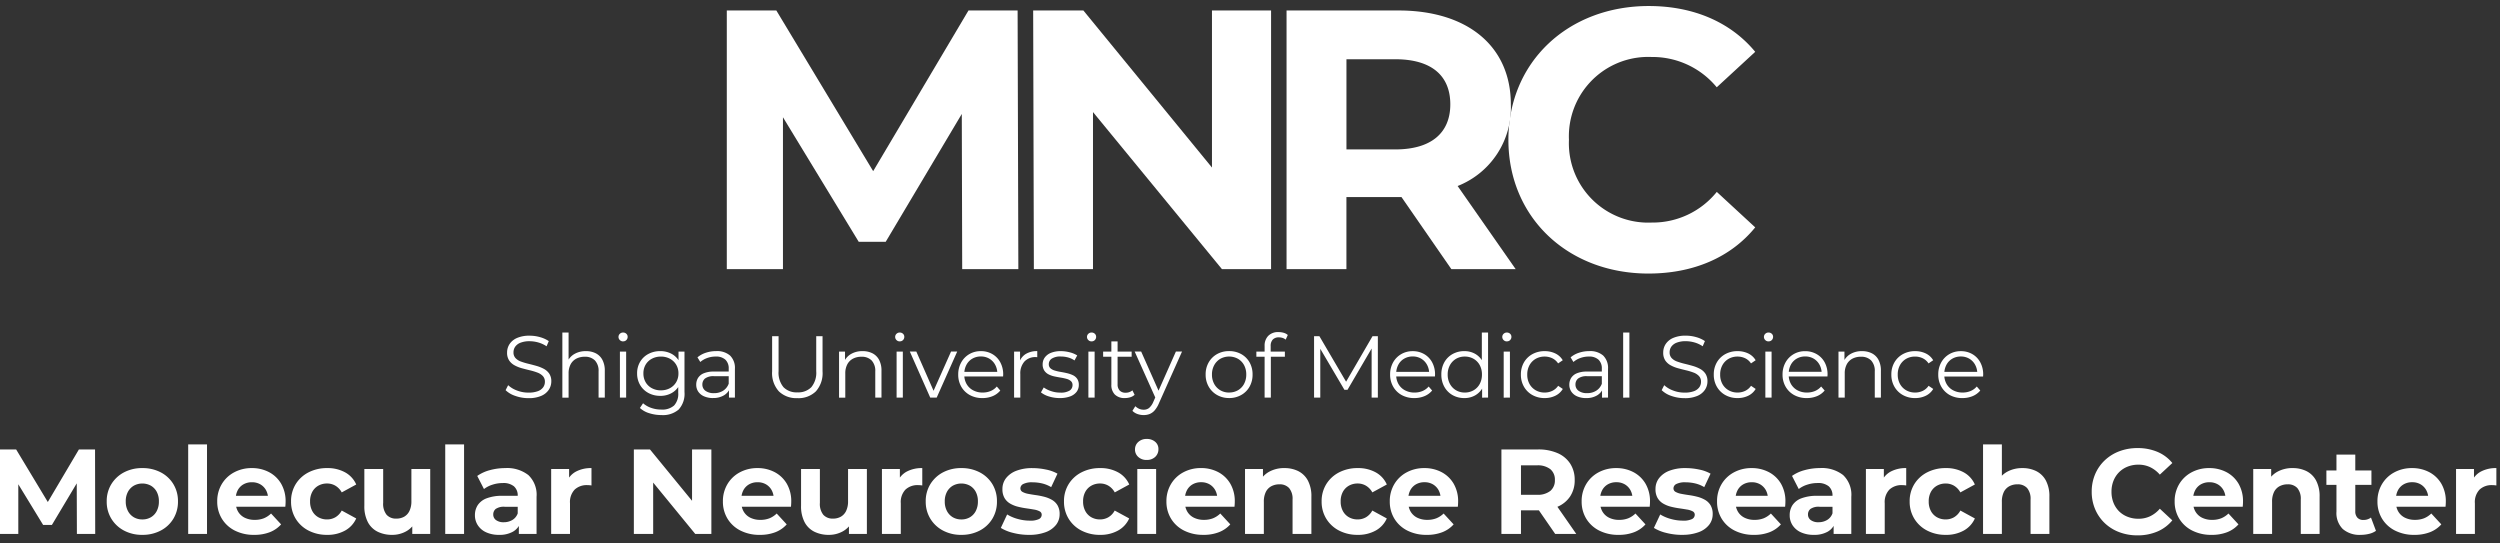<svg xmlns="http://www.w3.org/2000/svg" width="414" height="90" viewBox="0 0 414 90">
  <rect x="0" y="0" width="414" height="90" fill="#333333" stroke="none"/>
  <g id="グループ_13737" data-name="グループ 13737" transform="translate(3098 -727)">
    <g id="グループ_13736" data-name="グループ 13736" transform="translate(-3128 -1934.011)">
      <path id="パス_819" data-name="パス 819" d="M1.327,3.139V-10.853H4L9.957-.967H8.546l5.847-9.885h2.672l.028,13.992H14.061l-.028-9.325H14.6L9.921,1.649H8.47L3.687-6.186h.671V3.139Zm23.57.153a6.337,6.337,0,0,1-3.038-.712A5.382,5.382,0,0,1,19.764.617,5.37,5.37,0,0,1,19-2.243a5.345,5.345,0,0,1,.767-2.865,5.392,5.392,0,0,1,2.092-1.951A6.353,6.353,0,0,1,24.9-7.765a6.423,6.423,0,0,1,3.049.706A5.294,5.294,0,0,1,30.038-5.11,5.4,5.4,0,0,1,30.8-2.243,5.419,5.419,0,0,1,30.039.619,5.3,5.3,0,0,1,27.944,2.58a6.4,6.4,0,0,1-3.048.712Zm0-2.553A2.771,2.771,0,0,0,26.3.385,2.526,2.526,0,0,0,27.28-.648a3.344,3.344,0,0,0,.36-1.595,3.3,3.3,0,0,0-.36-1.6A2.547,2.547,0,0,0,26.3-4.858a2.941,2.941,0,0,0-2.8,0,2.587,2.587,0,0,0-.983,1.017,3.256,3.256,0,0,0-.366,1.6A3.3,3.3,0,0,0,22.52-.648,2.567,2.567,0,0,0,23.5.383,2.745,2.745,0,0,0,24.9.738Zm7.593,2.4V-11.692h3.118V3.139Zm10.935.153A6.909,6.909,0,0,1,40.2,2.577,5.28,5.28,0,0,1,38.063.609,5.386,5.386,0,0,1,37.3-2.239a5.485,5.485,0,0,1,.743-2.86A5.251,5.251,0,0,1,40.09-7.056a6.049,6.049,0,0,1,2.939-.709,6,6,0,0,1,2.849.67,5.02,5.02,0,0,1,2.006,1.917,5.753,5.753,0,0,1,.739,2.985q0,.179-.014.409t-.034.421h-8.74V-3.18h7.092l-1.207.541a2.879,2.879,0,0,0-.331-1.454,2.526,2.526,0,0,0-.945-.977,2.709,2.709,0,0,0-1.4-.351,2.762,2.762,0,0,0-1.41.352,2.426,2.426,0,0,0-.944.982A3.13,3.13,0,0,0,40.358-2.6v.487A3,3,0,0,0,40.746-.57,2.6,2.6,0,0,0,41.844.45a3.672,3.672,0,0,0,1.67.358,4.006,4.006,0,0,0,1.5-.26,3.728,3.728,0,0,0,1.2-.792l1.664,1.8a4.847,4.847,0,0,1-1.867,1.291,6.956,6.956,0,0,1-2.588.445Zm12.082,0a6.584,6.584,0,0,1-3.088-.709A5.332,5.332,0,0,1,50.295.623a5.363,5.363,0,0,1-.769-2.864,5.334,5.334,0,0,1,.769-2.866,5.356,5.356,0,0,1,2.124-1.951,6.584,6.584,0,0,1,3.089-.707,5.988,5.988,0,0,1,2.96.7,4.229,4.229,0,0,1,1.85,2.017l-2.4,1.308a2.907,2.907,0,0,0-1.065-1.117,2.709,2.709,0,0,0-1.365-.358,2.9,2.9,0,0,0-1.43.354,2.563,2.563,0,0,0-1.011,1.018,3.231,3.231,0,0,0-.371,1.6,3.254,3.254,0,0,0,.371,1.6A2.559,2.559,0,0,0,54.057.383a2.9,2.9,0,0,0,1.43.354A2.747,2.747,0,0,0,56.852.386,2.843,2.843,0,0,0,57.916-.735l2.4,1.309a4.271,4.271,0,0,1-1.85,2.008,5.946,5.946,0,0,1-2.96.71Zm10.764,0A5.362,5.362,0,0,1,63.88,2.78a3.677,3.677,0,0,1-1.631-1.587,5.659,5.659,0,0,1-.586-2.733V-7.614h3.118v5.607a2.879,2.879,0,0,0,.573,1.981A2.063,2.063,0,0,0,66.96.6,2.6,2.6,0,0,0,68.248.29a2.162,2.162,0,0,0,.883-.959A3.634,3.634,0,0,0,69.454-2.3V-7.614h3.118V3.139H69.6V.174l.558.871a3.779,3.779,0,0,1-1.6,1.678,4.711,4.711,0,0,1-2.284.57Zm8.787-.152V-11.692h3.118V3.139Zm12.19,0v-2.1L87.061.572v-3.75a1.992,1.992,0,0,0-.611-1.557,2.732,2.732,0,0,0-1.878-.552,5.487,5.487,0,0,0-1.68.266,4.509,4.509,0,0,0-1.42.726l-1.114-2.17a6.5,6.5,0,0,1,2.124-.968A9.666,9.666,0,0,1,85-7.765a5.72,5.72,0,0,1,3.825,1.157,4.484,4.484,0,0,1,1.356,3.6V3.139Zm-3.261.152a5.019,5.019,0,0,1-2.154-.424,3.226,3.226,0,0,1-1.377-1.163A3,3,0,0,1,79.976.039a3.008,3.008,0,0,1,.467-1.672,3.056,3.056,0,0,1,1.485-1.133,7.225,7.225,0,0,1,2.657-.41h2.846v1.817h-2.5A2.366,2.366,0,0,0,83.417-1a1.158,1.158,0,0,0-.408.912,1.118,1.118,0,0,0,.465.937,2.07,2.07,0,0,0,1.278.352,2.747,2.747,0,0,0,1.41-.366,2.066,2.066,0,0,0,.9-1.1l.471,1.448A2.748,2.748,0,0,1,86.3,2.748a4.462,4.462,0,0,1-2.317.544ZM92.6,3.141V-7.614H95.57v3.045l-.41-.879a3.412,3.412,0,0,1,1.533-1.731,5.272,5.272,0,0,1,2.584-.586v2.876q-.2-.028-.366-.042t-.331-.014a2.914,2.914,0,0,0-2.079.732,2.985,2.985,0,0,0-.782,2.275V3.137Zm13.693,0V-10.853h2.671L117.223-.77H115.93V-10.853h3.2V3.139h-2.671L108.2-6.944h1.292V3.139Zm20.869.152a6.909,6.909,0,0,1-3.222-.715A5.28,5.28,0,0,1,121.8.609a5.387,5.387,0,0,1-.759-2.848,5.485,5.485,0,0,1,.743-2.86,5.251,5.251,0,0,1,2.044-1.957,6.049,6.049,0,0,1,2.936-.709,6,6,0,0,1,2.849.67,5.019,5.019,0,0,1,2.006,1.917,5.753,5.753,0,0,1,.739,2.985q0,.179-.014.409t-.034.421h-8.74V-3.18h7.09l-1.207.541a2.88,2.88,0,0,0-.332-1.457,2.527,2.527,0,0,0-.943-.977,2.709,2.709,0,0,0-1.4-.349,2.762,2.762,0,0,0-1.41.352,2.426,2.426,0,0,0-.943.983,3.13,3.13,0,0,0-.335,1.487v.487a3,3,0,0,0,.388,1.543,2.6,2.6,0,0,0,1.1,1.021,3.672,3.672,0,0,0,1.67.358,4.005,4.005,0,0,0,1.5-.26,3.728,3.728,0,0,0,1.2-.792l1.659,1.8a4.847,4.847,0,0,1-1.864,1.29,6.956,6.956,0,0,1-2.586.445Zm11.427,0A5.362,5.362,0,0,1,136.2,2.78a3.678,3.678,0,0,1-1.631-1.587,5.659,5.659,0,0,1-.586-2.734V-7.614H137.1v5.607a2.878,2.878,0,0,0,.573,1.981A2.063,2.063,0,0,0,139.278.6,2.6,2.6,0,0,0,140.56.29a2.162,2.162,0,0,0,.883-.959,3.635,3.635,0,0,0,.322-1.627V-7.614h3.118V3.139h-2.971V.174l.558.871a3.779,3.779,0,0,1-1.6,1.678,4.711,4.711,0,0,1-2.284.57Zm8.787-.152V-7.614h2.971v3.045l-.41-.879a3.411,3.411,0,0,1,1.533-1.731,5.272,5.272,0,0,1,2.586-.586v2.876q-.2-.028-.366-.042t-.331-.014a2.914,2.914,0,0,0-2.079.732,2.985,2.985,0,0,0-.782,2.275V3.137Zm13.149.152a6.337,6.337,0,0,1-3.038-.712A5.382,5.382,0,0,1,155.392.617a5.37,5.37,0,0,1-.765-2.859,5.346,5.346,0,0,1,.767-2.865,5.392,5.392,0,0,1,2.092-1.951,6.353,6.353,0,0,1,3.038-.707,6.423,6.423,0,0,1,3.049.706,5.294,5.294,0,0,1,2.092,1.949,5.4,5.4,0,0,1,.757,2.867,5.419,5.419,0,0,1-.756,2.862,5.3,5.3,0,0,1-2.093,1.96,6.4,6.4,0,0,1-3.05.713Zm0-2.553A2.771,2.771,0,0,0,161.93.385a2.525,2.525,0,0,0,.978-1.031,3.344,3.344,0,0,0,.36-1.595,3.3,3.3,0,0,0-.36-1.6,2.547,2.547,0,0,0-.978-1.017,2.941,2.941,0,0,0-2.8,0,2.588,2.588,0,0,0-.983,1.017,3.256,3.256,0,0,0-.366,1.6,3.3,3.3,0,0,0,.366,1.595A2.566,2.566,0,0,0,159.13.385a2.745,2.745,0,0,0,1.395.353Zm11.195,2.553a10.409,10.409,0,0,1-2.632-.33,6.935,6.935,0,0,1-2.024-.822L168.11-.09a6.627,6.627,0,0,0,1.742.744,7.381,7.381,0,0,0,2,.284A3.251,3.251,0,0,0,173.38.677a.8.8,0,0,0,.453-.718.615.615,0,0,0-.352-.567,3.038,3.038,0,0,0-.93-.293q-.578-.1-1.272-.2a13.243,13.243,0,0,1-1.391-.27,4.867,4.867,0,0,1-1.276-.513,2.6,2.6,0,0,1-.93-.915A2.871,2.871,0,0,1,167.33-4.3a2.881,2.881,0,0,1,.594-1.795,3.891,3.891,0,0,1,1.7-1.223,7.206,7.206,0,0,1,2.673-.444,10.91,10.91,0,0,1,2.248.238,6.305,6.305,0,0,1,1.9.685L175.4-4.611a5.272,5.272,0,0,0-1.565-.63,7.188,7.188,0,0,0-1.521-.17,3.158,3.158,0,0,0-1.531.28.819.819,0,0,0-.479.71.655.655,0,0,0,.352.6,3.044,3.044,0,0,0,.93.319q.578.114,1.271.21a12.494,12.494,0,0,1,1.388.274,5.108,5.108,0,0,1,1.271.507,2.57,2.57,0,0,1,.93.9A2.813,2.813,0,0,1,176.8-.118a2.806,2.806,0,0,1-.6,1.763,3.885,3.885,0,0,1-1.728,1.208,7.666,7.666,0,0,1-2.755.439Zm11.793,0a6.584,6.584,0,0,1-3.091-.707A5.332,5.332,0,0,1,178.293.623a5.363,5.363,0,0,1-.769-2.864,5.333,5.333,0,0,1,.769-2.866,5.356,5.356,0,0,1,2.124-1.951,6.584,6.584,0,0,1,3.1-.707,5.987,5.987,0,0,1,2.96.7,4.23,4.23,0,0,1,1.853,2.016l-2.4,1.309a2.907,2.907,0,0,0-1.065-1.117,2.709,2.709,0,0,0-1.365-.358,2.9,2.9,0,0,0-1.43.354,2.563,2.563,0,0,0-1.011,1.017,3.231,3.231,0,0,0-.371,1.6,3.254,3.254,0,0,0,.371,1.6A2.563,2.563,0,0,0,182.062.382a2.9,2.9,0,0,0,1.43.354,2.747,2.747,0,0,0,1.365-.351,2.843,2.843,0,0,0,1.065-1.12l2.4,1.306a4.271,4.271,0,0,1-1.853,2.011,5.946,5.946,0,0,1-2.96.71Zm6.151-.152V-7.618h3.118V3.139Zm1.559-12.253a1.977,1.977,0,0,1-1.4-.5,1.62,1.62,0,0,1-.54-1.239,1.62,1.62,0,0,1,.54-1.239,1.977,1.977,0,0,1,1.4-.5,2.054,2.054,0,0,1,1.4.469,1.53,1.53,0,0,1,.54,1.209,1.713,1.713,0,0,1-.529,1.289,1.947,1.947,0,0,1-1.405.507Zm9.386,12.4a6.91,6.91,0,0,1-3.222-.715,5.28,5.28,0,0,1-2.14-1.968,5.386,5.386,0,0,1-.759-2.848,5.485,5.485,0,0,1,.743-2.86,5.25,5.25,0,0,1,2.044-1.957,6.049,6.049,0,0,1,2.938-.709,6,6,0,0,1,2.849.67,5.02,5.02,0,0,1,2.006,1.917,5.753,5.753,0,0,1,.739,2.985q0,.179-.014.409t-.034.421h-8.74V-3.18h7.09l-1.2.541a2.879,2.879,0,0,0-.332-1.457,2.527,2.527,0,0,0-.943-.977,2.709,2.709,0,0,0-1.4-.352,2.762,2.762,0,0,0-1.41.352,2.425,2.425,0,0,0-.943.983,3.131,3.131,0,0,0-.335,1.487v.487a3,3,0,0,0,.388,1.543,2.6,2.6,0,0,0,1.1,1.021,3.671,3.671,0,0,0,1.67.358,4.006,4.006,0,0,0,1.5-.26,3.727,3.727,0,0,0,1.2-.792l1.659,1.8a4.847,4.847,0,0,1-1.867,1.291A6.956,6.956,0,0,1,200.608,3.292ZM214.026-7.765a5.052,5.052,0,0,1,2.29.5,3.685,3.685,0,0,1,1.591,1.552,5.51,5.51,0,0,1,.586,2.7V3.138h-3.118V-2.547A2.744,2.744,0,0,0,214.8-4.46a2.073,2.073,0,0,0-1.6-.617,2.811,2.811,0,0,0-1.338.313,2.151,2.151,0,0,0-.915.952,3.584,3.584,0,0,0-.327,1.637V3.139h-3.118V-7.614h2.971v2.981l-.558-.9a3.913,3.913,0,0,1,1.656-1.666,5.154,5.154,0,0,1,2.452-.57ZM226.173,3.292a6.584,6.584,0,0,1-3.091-.707A5.331,5.331,0,0,1,220.959.624a5.362,5.362,0,0,1-.77-2.864,5.333,5.333,0,0,1,.77-2.866,5.355,5.355,0,0,1,2.124-1.951,6.584,6.584,0,0,1,3.091-.708,5.987,5.987,0,0,1,2.96.7,4.229,4.229,0,0,1,1.85,2.017l-2.4,1.308a2.907,2.907,0,0,0-1.065-1.117,2.709,2.709,0,0,0-1.365-.358,2.9,2.9,0,0,0-1.43.354,2.563,2.563,0,0,0-1.011,1.017,3.231,3.231,0,0,0-.371,1.6,3.254,3.254,0,0,0,.371,1.6A2.563,2.563,0,0,0,224.722.382a2.9,2.9,0,0,0,1.43.354,2.747,2.747,0,0,0,1.365-.351,2.842,2.842,0,0,0,1.065-1.12l2.4,1.309a4.271,4.271,0,0,1-1.85,2.011,5.946,5.946,0,0,1-2.959.707Zm11.423,0a6.909,6.909,0,0,1-3.222-.715,5.279,5.279,0,0,1-2.14-1.968,5.386,5.386,0,0,1-.759-2.848,5.484,5.484,0,0,1,.743-2.86,5.251,5.251,0,0,1,2.044-1.957,6.049,6.049,0,0,1,2.937-.709,6,6,0,0,1,2.849.67,5.021,5.021,0,0,1,2.006,1.917,5.753,5.753,0,0,1,.739,2.985q0,.179-.014.409t-.034.421h-8.74V-3.18h7.09l-1.2.541a2.878,2.878,0,0,0-.332-1.457,2.526,2.526,0,0,0-.943-.977,2.709,2.709,0,0,0-1.4-.352,2.762,2.762,0,0,0-1.41.352,2.426,2.426,0,0,0-.943.983,3.13,3.13,0,0,0-.335,1.487v.487a2.994,2.994,0,0,0,.388,1.543,2.6,2.6,0,0,0,1.1,1.021,3.671,3.671,0,0,0,1.67.358,4.006,4.006,0,0,0,1.5-.26,3.728,3.728,0,0,0,1.2-.789l1.659,1.8a4.847,4.847,0,0,1-1.867,1.291,6.956,6.956,0,0,1-2.586.445Zm12.365-.152V-10.853h6.048a7.916,7.916,0,0,1,3.25.609,4.719,4.719,0,0,1,2.1,1.751,4.887,4.887,0,0,1,.737,2.709,4.8,4.8,0,0,1-.739,2.688,4.7,4.7,0,0,1-2.1,1.729,8.007,8.007,0,0,1-3.25.6h-4.247L253.2-2.173V3.139Zm8.906,0-3.512-5.086h3.466l3.538,5.085ZM253.2-1.822l-1.444-1.523h4.08a3.34,3.34,0,0,0,2.233-.645,2.239,2.239,0,0,0,.747-1.79,2.235,2.235,0,0,0-.747-1.8,3.362,3.362,0,0,0-2.233-.639h-4.083L253.2-9.753Zm16.169,5.115a6.91,6.91,0,0,1-3.222-.715,5.279,5.279,0,0,1-2.14-1.968,5.386,5.386,0,0,1-.759-2.848,5.485,5.485,0,0,1,.743-2.86,5.251,5.251,0,0,1,2.044-1.957,6.049,6.049,0,0,1,2.938-.709,6,6,0,0,1,2.849.67,5.019,5.019,0,0,1,2.006,1.917,5.753,5.753,0,0,1,.739,2.985q0,.179-.014.409t-.034.421h-8.741V-3.18h7.09l-1.2.541a2.879,2.879,0,0,0-.332-1.457,2.525,2.525,0,0,0-.943-.977,2.71,2.71,0,0,0-1.4-.352,2.762,2.762,0,0,0-1.41.352,2.426,2.426,0,0,0-.943.983A3.131,3.131,0,0,0,266.3-2.6v.487a2.994,2.994,0,0,0,.388,1.543,2.6,2.6,0,0,0,1.1,1.021,3.672,3.672,0,0,0,1.67.358,4.006,4.006,0,0,0,1.5-.26,3.727,3.727,0,0,0,1.2-.792l1.659,1.8a4.846,4.846,0,0,1-1.866,1.291A6.957,6.957,0,0,1,269.371,3.292Zm10.5,0a10.409,10.409,0,0,1-2.632-.33,6.935,6.935,0,0,1-2.024-.822l1.046-2.23A6.626,6.626,0,0,0,278,.654a7.381,7.381,0,0,0,2,.284,3.251,3.251,0,0,0,1.525-.261.8.8,0,0,0,.453-.718.615.615,0,0,0-.352-.567A3.038,3.038,0,0,0,280.7-.9q-.578-.1-1.272-.2a13.244,13.244,0,0,1-1.391-.27,4.867,4.867,0,0,1-1.276-.513,2.6,2.6,0,0,1-.931-.917,2.871,2.871,0,0,1-.352-1.507A2.881,2.881,0,0,1,276.07-6.1a3.891,3.891,0,0,1,1.706-1.226,7.206,7.206,0,0,1,2.672-.439,10.91,10.91,0,0,1,2.248.238,6.3,6.3,0,0,1,1.9.685l-1.046,2.23a5.272,5.272,0,0,0-1.565-.63,7.188,7.188,0,0,0-1.521-.17,3.158,3.158,0,0,0-1.531.28.819.819,0,0,0-.479.71.654.654,0,0,0,.352.6,3.044,3.044,0,0,0,.93.319q.578.114,1.271.21a12.491,12.491,0,0,1,1.388.274,5.107,5.107,0,0,1,1.271.507,2.57,2.57,0,0,1,.93.9,2.813,2.813,0,0,1,.352,1.489,2.806,2.806,0,0,1-.6,1.763,3.885,3.885,0,0,1-1.728,1.208,7.666,7.666,0,0,1-2.755.439Zm11.925,0a6.909,6.909,0,0,1-3.222-.715A5.279,5.279,0,0,1,286.43.609a5.386,5.386,0,0,1-.759-2.848,5.484,5.484,0,0,1,.743-2.86,5.251,5.251,0,0,1,2.044-1.957,6.049,6.049,0,0,1,2.942-.709,6,6,0,0,1,2.849.67,5.02,5.02,0,0,1,2.009,1.916,5.753,5.753,0,0,1,.732,2.985q0,.179-.014.409t-.034.421H288.2V-3.18h7.09l-1.2.541a2.878,2.878,0,0,0-.332-1.457,2.525,2.525,0,0,0-.942-.974,2.709,2.709,0,0,0-1.4-.352,2.762,2.762,0,0,0-1.41.352,2.426,2.426,0,0,0-.943.983,3.131,3.131,0,0,0-.335,1.487v.487a3,3,0,0,0,.388,1.543,2.6,2.6,0,0,0,1.1,1.021,3.671,3.671,0,0,0,1.669.358,4.006,4.006,0,0,0,1.5-.26,3.727,3.727,0,0,0,1.2-.792l1.659,1.8a4.846,4.846,0,0,1-1.867,1.291,6.956,6.956,0,0,1-2.587.445Zm13.181-.153v-2.1l-.187-.472v-3.75a1.993,1.993,0,0,0-.611-1.557,2.732,2.732,0,0,0-1.878-.552,5.487,5.487,0,0,0-1.68.266,4.509,4.509,0,0,0-1.42.726l-1.114-2.17a6.5,6.5,0,0,1,2.124-.968,9.666,9.666,0,0,1,2.512-.332,5.72,5.72,0,0,1,3.825,1.157,4.484,4.484,0,0,1,1.358,3.6V3.139Zm-3.267.152a5.019,5.019,0,0,1-2.154-.424A3.227,3.227,0,0,1,298.173,1.7,3,3,0,0,1,297.7.037a3.008,3.008,0,0,1,.467-1.672,3.056,3.056,0,0,1,1.486-1.131,7.225,7.225,0,0,1,2.657-.41h2.846v1.817h-2.5A2.366,2.366,0,0,0,301.138-1a1.158,1.158,0,0,0-.408.912,1.118,1.118,0,0,0,.465.937,2.07,2.07,0,0,0,1.278.352,2.747,2.747,0,0,0,1.41-.366,2.066,2.066,0,0,0,.9-1.1l.471,1.448a2.748,2.748,0,0,1-1.235,1.568,4.461,4.461,0,0,1-2.318.541Zm8.613-.152V-7.614h2.971v3.045l-.41-.879a3.411,3.411,0,0,1,1.53-1.731,5.272,5.272,0,0,1,2.584-.586v2.876q-.2-.028-.366-.042t-.331-.014a2.914,2.914,0,0,0-2.079.732,2.984,2.984,0,0,0-.782,2.275V3.137Zm13.237.152a6.585,6.585,0,0,1-3.091-.707A5.332,5.332,0,0,1,318.34.623a5.362,5.362,0,0,1-.773-2.864,5.333,5.333,0,0,1,.77-2.866,5.355,5.355,0,0,1,2.124-1.951,6.584,6.584,0,0,1,3.092-.707,5.988,5.988,0,0,1,2.96.7,4.229,4.229,0,0,1,1.85,2.017l-2.4,1.308A2.907,2.907,0,0,0,324.9-4.855a2.709,2.709,0,0,0-1.365-.358,2.9,2.9,0,0,0-1.43.354,2.563,2.563,0,0,0-1.011,1.017,3.231,3.231,0,0,0-.371,1.6,3.254,3.254,0,0,0,.37,1.6A2.559,2.559,0,0,0,322.1.382a2.9,2.9,0,0,0,1.43.354A2.747,2.747,0,0,0,324.9.385a2.843,2.843,0,0,0,1.065-1.12l2.4,1.309a4.27,4.27,0,0,1-1.85,2.011,5.946,5.946,0,0,1-2.96.707ZM336.236-7.765a5.052,5.052,0,0,1,2.29.5,3.685,3.685,0,0,1,1.594,1.552,5.511,5.511,0,0,1,.586,2.7V3.138h-3.118V-2.547a2.743,2.743,0,0,0-.571-1.913,2.073,2.073,0,0,0-1.6-.617,2.81,2.81,0,0,0-1.338.313,2.15,2.15,0,0,0-.915.952,3.585,3.585,0,0,0-.327,1.637V3.139h-3.118V-11.692h3.118v7.06l-.706-.9a3.913,3.913,0,0,1,1.656-1.666A5.154,5.154,0,0,1,336.236-7.765ZM355.293,3.374a8.389,8.389,0,0,1-3.018-.529,7.116,7.116,0,0,1-2.406-1.5,6.907,6.907,0,0,1-1.587-2.3,7.282,7.282,0,0,1-.567-2.9,7.281,7.281,0,0,1,.567-2.9,6.865,6.865,0,0,1,1.593-2.295,7.183,7.183,0,0,1,2.412-1.5,8.389,8.389,0,0,1,3.018-.529,8.308,8.308,0,0,1,3.3.629,6.343,6.343,0,0,1,2.463,1.846l-2.074,1.923a4.94,4.94,0,0,0-1.6-1.234,4.453,4.453,0,0,0-1.93-.417,4.833,4.833,0,0,0-1.8.324,4.137,4.137,0,0,0-1.416.923,4.188,4.188,0,0,0-.928,1.423,4.845,4.845,0,0,0-.33,1.817,4.845,4.845,0,0,0,.33,1.817,4.188,4.188,0,0,0,.928,1.423A4.137,4.137,0,0,0,353.663.3a4.833,4.833,0,0,0,1.8.324,4.453,4.453,0,0,0,1.93-.417,4.872,4.872,0,0,0,1.6-1.245L361.063.89A6.468,6.468,0,0,1,358.6,2.735,8.226,8.226,0,0,1,355.293,3.374Zm12.278-.082a6.909,6.909,0,0,1-3.222-.715,5.28,5.28,0,0,1-2.14-1.968,5.386,5.386,0,0,1-.759-2.848,5.487,5.487,0,0,1,.743-2.86,5.251,5.251,0,0,1,2.044-1.957,6.05,6.05,0,0,1,2.939-.709,6,6,0,0,1,2.849.67,5.02,5.02,0,0,1,2.006,1.917,5.753,5.753,0,0,1,.739,2.985q0,.179-.014.409t-.034.421h-8.74V-3.18h7.09l-1.2.541a2.879,2.879,0,0,0-.332-1.457,2.526,2.526,0,0,0-.943-.974,2.709,2.709,0,0,0-1.4-.352,2.762,2.762,0,0,0-1.41.352,2.426,2.426,0,0,0-.943.983A3.131,3.131,0,0,0,364.5-2.6v.487a3,3,0,0,0,.388,1.543,2.6,2.6,0,0,0,1.1,1.021,3.672,3.672,0,0,0,1.67.358,4,4,0,0,0,1.5-.26,3.727,3.727,0,0,0,1.2-.792l1.659,1.8a4.846,4.846,0,0,1-1.867,1.291,6.956,6.956,0,0,1-2.585.445ZM380.986-7.765a5.052,5.052,0,0,1,2.29.5,3.684,3.684,0,0,1,1.591,1.553,5.509,5.509,0,0,1,.586,2.7V3.139h-3.118V-2.547a2.744,2.744,0,0,0-.571-1.913,2.073,2.073,0,0,0-1.6-.617,2.811,2.811,0,0,0-1.338.313,2.149,2.149,0,0,0-.915.952,3.583,3.583,0,0,0-.327,1.637V3.139h-3.121V-7.614h2.971v2.981l-.554-.9a3.913,3.913,0,0,1,1.656-1.666,5.154,5.154,0,0,1,2.45-.57ZM392.262,3.292a4.235,4.235,0,0,1-2.963-.963,3.714,3.714,0,0,1-1.054-2.884V-10h3.118V-.608a1.482,1.482,0,0,0,.354,1.057,1.269,1.269,0,0,0,.971.376,2.051,2.051,0,0,0,1.273-.4l.826,2.2a3.3,3.3,0,0,1-1.141.5,5.79,5.79,0,0,1-1.383.166Zm-5.685-8.274V-7.376h7.459v2.394Zm14.578,8.274a6.909,6.909,0,0,1-3.222-.715,5.28,5.28,0,0,1-2.14-1.968,5.387,5.387,0,0,1-.759-2.848,5.487,5.487,0,0,1,.743-2.86,5.251,5.251,0,0,1,2.044-1.958,6.05,6.05,0,0,1,2.939-.707,6,6,0,0,1,2.849.67,5.02,5.02,0,0,1,2.006,1.917,5.752,5.752,0,0,1,.739,2.985q0,.179-.014.409t-.034.421h-8.741V-3.18h7.09l-1.2.541a2.879,2.879,0,0,0-.332-1.457,2.526,2.526,0,0,0-.943-.977,2.71,2.71,0,0,0-1.4-.352,2.762,2.762,0,0,0-1.41.352,2.426,2.426,0,0,0-.943.983,3.131,3.131,0,0,0-.335,1.487v.487a3,3,0,0,0,.388,1.543,2.6,2.6,0,0,0,1.1,1.021,3.672,3.672,0,0,0,1.67.358,4.005,4.005,0,0,0,1.5-.26,3.728,3.728,0,0,0,1.2-.792l1.659,1.8a4.847,4.847,0,0,1-1.867,1.291A6.956,6.956,0,0,1,401.156,3.292Zm6.893-.152V-7.614h2.971v3.045l-.41-.879a3.412,3.412,0,0,1,1.533-1.731,5.272,5.272,0,0,1,2.584-.586v2.876q-.2-.028-.366-.042t-.331-.014a2.913,2.913,0,0,0-2.079.732,2.985,2.985,0,0,0-.782,2.275V3.137Z" transform="translate(28.673 2746.292)" fill="#fff"/>
      <path id="パス_820" data-name="パス 820" d="M4.341,1.973A6.417,6.417,0,0,1,2.169,1.6,4.153,4.153,0,0,1,.564.652L.985-.177A4.292,4.292,0,0,0,2.431.7a5.187,5.187,0,0,0,1.91.356A4.284,4.284,0,0,0,5.9.82,1.891,1.891,0,0,0,6.789.173a1.538,1.538,0,0,0,.283-.9,1.343,1.343,0,0,0-.341-.96,2.353,2.353,0,0,0-.893-.574,9.864,9.864,0,0,0-1.22-.371q-.669-.16-1.337-.341A5.644,5.644,0,0,1,2.055-3.46a2.543,2.543,0,0,1-.9-.805A2.293,2.293,0,0,1,.81-5.581a2.545,2.545,0,0,1,.4-1.388A2.791,2.791,0,0,1,2.438-7.985a5.053,5.053,0,0,1,2.124-.385,6.184,6.184,0,0,1,1.7.239,4.894,4.894,0,0,1,1.453.659l-.366.857A4.8,4.8,0,0,0,5.96-7.254a5.3,5.3,0,0,0-1.415-.2,3.974,3.974,0,0,0-1.511.247,1.914,1.914,0,0,0-.879.659,1.62,1.62,0,0,0-.283.937,1.343,1.343,0,0,0,.341.959,2.279,2.279,0,0,0,.9.567,11.265,11.265,0,0,0,1.227.366q.669.16,1.329.349a6.229,6.229,0,0,1,1.218.485,2.506,2.506,0,0,1,.9.792A2.23,2.23,0,0,1,8.133-.8,2.49,2.49,0,0,1,7.725.572,2.835,2.835,0,0,1,6.481,1.589a5.141,5.141,0,0,1-2.14.384Zm9.516-7.787a3.579,3.579,0,0,1,1.634.356,2.563,2.563,0,0,1,1.1,1.082,3.765,3.765,0,0,1,.4,1.831V1.886h-1.03V-2.443a2.509,2.509,0,0,0-.6-1.823,2.257,2.257,0,0,0-1.692-.617,2.929,2.929,0,0,0-1.416.327,2.242,2.242,0,0,0-.93.945,3.149,3.149,0,0,0-.327,1.489v4.01H9.963V-8.893h1.032v5.247l-.2-.392a2.775,2.775,0,0,1,1.162-1.3,3.674,3.674,0,0,1,1.9-.474Zm5.638,7.7V-5.741h1.032V1.886Zm.523-9.312a.732.732,0,0,1-.537-.22.713.713,0,0,1-.22-.523.69.69,0,0,1,.22-.513.743.743,0,0,1,.537-.211.758.758,0,0,1,.537.2.666.666,0,0,1,.22.508.743.743,0,0,1-.211.537.724.724,0,0,1-.548.217Zm6.348,12.2a6.572,6.572,0,0,1-2-.305A3.954,3.954,0,0,1,22.805,3.6l.523-.784a3.99,3.99,0,0,0,1.329.763,4.943,4.943,0,0,0,1.678.283,2.935,2.935,0,0,0,2.135-.676,2.844,2.844,0,0,0,.682-2.1v-1.9L29.3-2.122,29.2-3.43V-5.741h.988v6.7a3.847,3.847,0,0,1-.964,2.9A3.984,3.984,0,0,1,26.366,4.774Zm-.189-3.182a4.051,4.051,0,0,1-1.961-.472A3.515,3.515,0,0,1,22.843-.2a3.707,3.707,0,0,1-.5-1.926,3.668,3.668,0,0,1,.5-1.925,3.479,3.479,0,0,1,1.373-1.3,4.1,4.1,0,0,1,1.961-.465A3.921,3.921,0,0,1,28-5.393,3.149,3.149,0,0,1,29.3-4.144a3.97,3.97,0,0,1,.482,2.02A3.97,3.97,0,0,1,29.3-.1,3.244,3.244,0,0,1,28.006,1.16a3.814,3.814,0,0,1-1.83.436Zm.1-.915a3.075,3.075,0,0,0,1.5-.356,2.662,2.662,0,0,0,1.032-.988,2.791,2.791,0,0,0,.377-1.457,2.753,2.753,0,0,0-.378-1.45,2.679,2.679,0,0,0-1.032-.98,3.075,3.075,0,0,0-1.5-.356,3.09,3.09,0,0,0-1.489.356,2.613,2.613,0,0,0-1.031.98,2.794,2.794,0,0,0-.371,1.45,2.833,2.833,0,0,0,.371,1.46,2.6,2.6,0,0,0,1.032.988A3.09,3.09,0,0,0,26.278.68ZM37.555,1.883V.2l-.044-.276V-2.893a1.977,1.977,0,0,0-.545-1.5,2.255,2.255,0,0,0-1.62-.523,4.033,4.033,0,0,0-1.409.247,3.588,3.588,0,0,0-1.133.654l-.469-.77a4.123,4.123,0,0,1,1.391-.763,5.43,5.43,0,0,1,1.719-.269,3.28,3.28,0,0,1,2.288.732,2.868,2.868,0,0,1,.805,2.23V1.886Zm-2.63.073a3.615,3.615,0,0,1-1.489-.283,2.211,2.211,0,0,1-.97-.78,2.033,2.033,0,0,1-.334-1.155,2.112,2.112,0,0,1,.283-1.082,2,2,0,0,1,.93-.787,4.207,4.207,0,0,1,1.734-.3h2.63v.77h-2.6a2.288,2.288,0,0,0-1.533.392,1.266,1.266,0,0,0-.428.973A1.254,1.254,0,0,0,33.657.753a2.283,2.283,0,0,0,1.424.392,2.755,2.755,0,0,0,1.5-.4,2.3,2.3,0,0,0,.923-1.155L37.74.3a2.423,2.423,0,0,1-1.01,1.2,3.351,3.351,0,0,1-1.809.45Zm13.961.015A4.142,4.142,0,0,1,45.822.852,4.493,4.493,0,0,1,44.7-2.458V-8.283H45.77V-2.5a3.749,3.749,0,0,0,.816,2.66,3.013,3.013,0,0,0,2.3.854A3.032,3.032,0,0,0,51.189.161,3.749,3.749,0,0,0,52.005-2.5V-8.286h1.046v5.828A4.511,4.511,0,0,1,51.94.854a4.117,4.117,0,0,1-3.057,1.119Zm10.79-7.785a3.579,3.579,0,0,1,1.634.356,2.563,2.563,0,0,1,1.1,1.082,3.766,3.766,0,0,1,.4,1.831V1.886H61.782V-2.443a2.509,2.509,0,0,0-.6-1.823,2.257,2.257,0,0,0-1.692-.617,2.929,2.929,0,0,0-1.416.327,2.242,2.242,0,0,0-.93.945,3.149,3.149,0,0,0-.327,1.489v4.01H55.783V-5.741h.988v2.094l-.163-.394a2.775,2.775,0,0,1,1.162-1.3,3.674,3.674,0,0,1,1.907-.472Zm5.638,7.7V-5.741h1.032V1.886Zm.519-9.312a.732.732,0,0,1-.537-.22.713.713,0,0,1-.22-.523.69.69,0,0,1,.22-.513.743.743,0,0,1,.537-.211.758.758,0,0,1,.537.2.666.666,0,0,1,.22.508.743.743,0,0,1-.211.537.724.724,0,0,1-.546.217Zm5.053,9.312-3.38-7.627h1.075l3.111,7.074h-.513l3.152-7.075h1.021l-3.4,7.629Zm8.641.073a4.232,4.232,0,0,1-2.092-.5A3.642,3.642,0,0,1,76.026.078a3.945,3.945,0,0,1-.508-2.012,4.043,4.043,0,0,1,.494-2.006,3.6,3.6,0,0,1,1.336-1.373,3.69,3.69,0,0,1,1.91-.5,3.724,3.724,0,0,1,1.91.487,3.466,3.466,0,0,1,1.318,1.366,4.164,4.164,0,0,1,.48,2.027q0,.073-.007.152t-.007.167H76.313v-.77H82.4l-.407.305a3.007,3.007,0,0,0-.356-1.475,2.619,2.619,0,0,0-.966-1.01,2.7,2.7,0,0,0-1.409-.366,2.752,2.752,0,0,0-1.409.366,2.525,2.525,0,0,0-.973,1.017,3.131,3.131,0,0,0-.356,1.5v.161A2.99,2.99,0,0,0,76.91-.357,2.69,2.69,0,0,0,77.989.674a3.28,3.28,0,0,0,1.577.371A3.4,3.4,0,0,0,80.866.8,2.7,2.7,0,0,0,81.906.042l.581.669a3.272,3.272,0,0,1-1.271.93,4.3,4.3,0,0,1-1.681.319Zm5.244-.073V-5.741h.988v2.077l-.1-.366a2.513,2.513,0,0,1,1.075-1.329,3.559,3.559,0,0,1,1.874-.458v1.005a.936.936,0,0,1-.116-.007.937.937,0,0,0-.116-.007,2.453,2.453,0,0,0-1.888.732A2.947,2.947,0,0,0,85.8-2.009V1.886Zm7.554.073a5.846,5.846,0,0,1-1.787-.269,3.831,3.831,0,0,1-1.322-.676L89.682.2a4.408,4.408,0,0,0,1.191.6,4.584,4.584,0,0,0,1.525.254A2.769,2.769,0,0,0,93.968.717a1.062,1.062,0,0,0,.48-.908.841.841,0,0,0-.269-.659,1.763,1.763,0,0,0-.7-.366,8.688,8.688,0,0,0-.973-.211q-.537-.087-1.068-.2a3.926,3.926,0,0,1-.959-.34,1.891,1.891,0,0,1-.7-.617A1.82,1.82,0,0,1,89.5-3.634a1.893,1.893,0,0,1,.349-1.119,2.3,2.3,0,0,1,1.025-.777,4.265,4.265,0,0,1,1.649-.283,5.77,5.77,0,0,1,1.482.2,4.078,4.078,0,0,1,1.22.513l-.45.828a3.475,3.475,0,0,0-1.09-.5,4.561,4.561,0,0,0-1.162-.152,2.589,2.589,0,0,0-1.518.356,1.082,1.082,0,0,0-.487.908.879.879,0,0,0,.269.682A1.847,1.847,0,0,0,91.5-2.6a7.212,7.212,0,0,0,.973.226q.53.087,1.06.211a4.792,4.792,0,0,1,.973.334,1.784,1.784,0,0,1,.712.6,1.729,1.729,0,0,1,.269,1.01A1.852,1.852,0,0,1,95.116.933a2.37,2.37,0,0,1-1.075.756,4.8,4.8,0,0,1-1.707.27Zm4.75-.073V-5.741h1.032V1.886ZM97.6-7.426a.732.732,0,0,1-.537-.22.713.713,0,0,1-.22-.523.69.69,0,0,1,.22-.513.743.743,0,0,1,.537-.211.758.758,0,0,1,.537.2.666.666,0,0,1,.22.508.743.743,0,0,1-.211.537.724.724,0,0,1-.537.217Zm5.515,9.385a2.241,2.241,0,0,1-1.656-.581,2.22,2.22,0,0,1-.581-1.642V-7.426h1.032v7.1a1.448,1.448,0,0,0,.341,1.032,1.281,1.281,0,0,0,.98.366,1.663,1.663,0,0,0,1.133-.392l.366.741A1.9,1.9,0,0,1,104,1.83a3,3,0,0,1-.882.128Zm-3.6-6.842v-.857h4.722v.857Zm6.712,9.658A3.014,3.014,0,0,1,105.2,4.6a2.224,2.224,0,0,1-.835-.523l.48-.77a2.245,2.245,0,0,0,.632.428,1.85,1.85,0,0,0,.763.152,1.405,1.405,0,0,0,.879-.283,2.667,2.667,0,0,0,.7-1l.494-1.119.116-.16,3.138-7.075h1.017L108.765,2.8a4.416,4.416,0,0,1-.7,1.177,2.243,2.243,0,0,1-.835.617A2.658,2.658,0,0,1,106.222,4.774ZM108.256,2.1l-3.515-7.845h1.073l3.109,7Zm12.116-.146a3.931,3.931,0,0,1-1.983-.5A3.685,3.685,0,0,1,117,.074a3.945,3.945,0,0,1-.508-2.012A3.934,3.934,0,0,1,117-3.958a3.661,3.661,0,0,1,1.38-1.366,3.966,3.966,0,0,1,1.99-.494,4.036,4.036,0,0,1,2.012.494,3.6,3.6,0,0,1,1.38,1.366,3.979,3.979,0,0,1,.5,2.023,3.989,3.989,0,0,1-.5,2.012,3.618,3.618,0,0,1-1.388,1.38,4,4,0,0,1-2.007.5Zm0-.915a2.873,2.873,0,0,0,1.465-.371,2.658,2.658,0,0,0,1.01-1.046,3.2,3.2,0,0,0,.37-1.562,3.186,3.186,0,0,0-.371-1.569,2.671,2.671,0,0,0-1.01-1.039,3.034,3.034,0,0,0-2.906,0A2.723,2.723,0,0,0,117.917-3.5a3.135,3.135,0,0,0-.378,1.569,3.149,3.149,0,0,0,.378,1.562A2.709,2.709,0,0,0,118.934.674a2.815,2.815,0,0,0,1.438.37Zm5.884.843V-6.7a2.28,2.28,0,0,1,.6-1.642,2.257,2.257,0,0,1,1.714-.625,3.052,3.052,0,0,1,.843.116,1.711,1.711,0,0,1,.682.366l-.349.77A1.452,1.452,0,0,0,129.234-8a2.009,2.009,0,0,0-.625-.094,1.325,1.325,0,0,0-1,.366,1.5,1.5,0,0,0-.349,1.075v1.162l.029.48V1.886ZM124.89-4.884v-.857h4.723v.857Zm9.556,6.77V-8.283h.886l4.652,7.932h-.465l4.605-7.932h.886V1.886h-1.032V-6.67h.247L139.983.594h-.508L135.2-6.67h.276V1.886Zm16.6.073a4.232,4.232,0,0,1-2.092-.5A3.641,3.641,0,0,1,147.553.077a3.945,3.945,0,0,1-.513-2.012,4.043,4.043,0,0,1,.487-2,3.6,3.6,0,0,1,1.336-1.373,3.69,3.69,0,0,1,1.91-.5,3.724,3.724,0,0,1,1.91.487A3.466,3.466,0,0,1,154-3.961a4.164,4.164,0,0,1,.48,2.027q0,.073-.007.152t-.007.167h-6.639v-.77h6.087l-.407.305a3.007,3.007,0,0,0-.356-1.475,2.62,2.62,0,0,0-.966-1.01,2.7,2.7,0,0,0-1.409-.366,2.752,2.752,0,0,0-1.409.366,2.525,2.525,0,0,0-.973,1.017,3.13,3.13,0,0,0-.349,1.5v.161a2.99,2.99,0,0,0,.385,1.533,2.69,2.69,0,0,0,1.075,1.03,3.28,3.28,0,0,0,1.577.371,3.4,3.4,0,0,0,1.3-.247,2.7,2.7,0,0,0,1.039-.756L154,.71a3.273,3.273,0,0,1-1.271.93,4.3,4.3,0,0,1-1.679.319Zm8.28,0a3.868,3.868,0,0,1-1.954-.494A3.558,3.558,0,0,1,156.019.092a4.066,4.066,0,0,1-.494-2.027,4.055,4.055,0,0,1,.494-2.034,3.521,3.521,0,0,1,1.358-1.358,3.913,3.913,0,0,1,1.954-.487,3.564,3.564,0,0,1,1.794.45,3.277,3.277,0,0,1,1.264,1.318,4.357,4.357,0,0,1,.476,2.111A4.424,4.424,0,0,1,162.4.172,3.27,3.27,0,0,1,161.143,1.5a3.548,3.548,0,0,1-1.809.458Zm.073-.915a2.884,2.884,0,0,0,1.46-.371,2.643,2.643,0,0,0,1.017-1.046,3.2,3.2,0,0,0,.371-1.562,3.185,3.185,0,0,0-.371-1.569,2.656,2.656,0,0,0-1.017-1.039,2.884,2.884,0,0,0-1.46-.371,2.816,2.816,0,0,0-1.438.371A2.723,2.723,0,0,0,156.952-3.5a3.136,3.136,0,0,0-.377,1.566,3.149,3.149,0,0,0,.378,1.562A2.709,2.709,0,0,0,157.969.674a2.815,2.815,0,0,0,1.438.37Zm2.876.843v-2.3l.1-1.538-.146-1.538v-5.4h1.032V1.886Zm3.573,0V-5.741h1.032V1.886Zm.523-9.312a.732.732,0,0,1-.537-.22.713.713,0,0,1-.22-.523.69.69,0,0,1,.22-.513.743.743,0,0,1,.537-.211.758.758,0,0,1,.537.2.666.666,0,0,1,.22.508.743.743,0,0,1-.211.537.724.724,0,0,1-.543.216Zm6.261,9.385a4.07,4.07,0,0,1-2.027-.5,3.656,3.656,0,0,1-1.4-1.38,3.944,3.944,0,0,1-.508-2.012,3.934,3.934,0,0,1,.508-2.02,3.619,3.619,0,0,1,1.4-1.366,4.118,4.118,0,0,1,2.027-.494,4,4,0,0,1,1.757.378,2.848,2.848,0,0,1,1.239,1.13l-.77.523a2.42,2.42,0,0,0-.973-.857,2.908,2.908,0,0,0-1.264-.276,2.923,2.923,0,0,0-1.464.371A2.692,2.692,0,0,0,170.129-3.5a3.137,3.137,0,0,0-.378,1.569,3.136,3.136,0,0,0,.378,1.569A2.692,2.692,0,0,0,171.16.674a2.923,2.923,0,0,0,1.465.371,2.908,2.908,0,0,0,1.264-.276,2.456,2.456,0,0,0,.978-.843l.77.523A2.921,2.921,0,0,1,174.4,1.574a3.936,3.936,0,0,1-1.76.384Zm9.5-.073V.2L182.1-.074V-2.893a1.977,1.977,0,0,0-.545-1.5,2.255,2.255,0,0,0-1.62-.523,4.032,4.032,0,0,0-1.409.247,3.588,3.588,0,0,0-1.133.654l-.465-.77a4.123,4.123,0,0,1,1.391-.763,5.43,5.43,0,0,1,1.714-.269,3.28,3.28,0,0,1,2.288.732,2.868,2.868,0,0,1,.805,2.23V1.886Zm-2.63.073a3.615,3.615,0,0,1-1.489-.283,2.211,2.211,0,0,1-.962-.783,2.033,2.033,0,0,1-.334-1.155,2.112,2.112,0,0,1,.283-1.082,2,2,0,0,1,.929-.787,4.207,4.207,0,0,1,1.736-.3h2.63v.77h-2.6a2.288,2.288,0,0,0-1.533.392,1.266,1.266,0,0,0-.428.973,1.254,1.254,0,0,0,.508,1.046,2.283,2.283,0,0,0,1.423.392,2.755,2.755,0,0,0,1.5-.4A2.3,2.3,0,0,0,182.1-.409l.232.712a2.423,2.423,0,0,1-1.01,1.206,3.351,3.351,0,0,1-1.8.45Zm6.13-.073V-8.893h1.032V1.886Zm10.155.087a6.417,6.417,0,0,1-2.172-.371,4.154,4.154,0,0,1-1.605-.952l.421-.828A4.292,4.292,0,0,0,193.884.7a5.187,5.187,0,0,0,1.91.356,4.284,4.284,0,0,0,1.562-.239,1.891,1.891,0,0,0,.886-.647,1.538,1.538,0,0,0,.283-.9,1.343,1.343,0,0,0-.341-.959,2.354,2.354,0,0,0-.893-.574,9.865,9.865,0,0,0-1.221-.371q-.669-.16-1.336-.341a5.644,5.644,0,0,1-1.227-.487,2.544,2.544,0,0,1-.9-.805,2.294,2.294,0,0,1-.341-1.318,2.545,2.545,0,0,1,.4-1.388,2.79,2.79,0,0,1,1.227-1.017,5.052,5.052,0,0,1,2.124-.385,6.184,6.184,0,0,1,1.7.239,4.894,4.894,0,0,1,1.453.659l-.366.857a4.8,4.8,0,0,0-1.388-.639,5.3,5.3,0,0,0-1.416-.2,3.974,3.974,0,0,0-1.511.247,1.914,1.914,0,0,0-.879.659,1.62,1.62,0,0,0-.283.937,1.343,1.343,0,0,0,.341.959,2.279,2.279,0,0,0,.9.567,11.264,11.264,0,0,0,1.227.366q.669.16,1.329.349a6.227,6.227,0,0,1,1.221.487,2.506,2.506,0,0,1,.906.8A2.23,2.23,0,0,1,199.592-.8a2.49,2.49,0,0,1-.406,1.373,2.835,2.835,0,0,1-1.245,1.017,5.142,5.142,0,0,1-2.142.384Zm8.787-.015a4.07,4.07,0,0,1-2.027-.5,3.656,3.656,0,0,1-1.4-1.38,3.945,3.945,0,0,1-.508-2.012,3.934,3.934,0,0,1,.508-2.02,3.619,3.619,0,0,1,1.4-1.366,4.118,4.118,0,0,1,2.027-.494,4,4,0,0,1,1.757.378,2.848,2.848,0,0,1,1.241,1.131l-.77.523a2.421,2.421,0,0,0-.973-.857,2.908,2.908,0,0,0-1.264-.276,2.923,2.923,0,0,0-1.465.371A2.692,2.692,0,0,0,202.075-3.5a3.136,3.136,0,0,0-.378,1.569,3.136,3.136,0,0,0,.378,1.569A2.692,2.692,0,0,0,203.106.674a2.923,2.923,0,0,0,1.464.371,2.908,2.908,0,0,0,1.264-.276,2.456,2.456,0,0,0,.973-.843l.77.523a2.921,2.921,0,0,1-1.235,1.126,3.937,3.937,0,0,1-1.755.384Zm4.605-.073V-5.741h1.032V1.886Zm.523-9.312a.732.732,0,0,1-.537-.22.713.713,0,0,1-.22-.523.69.69,0,0,1,.22-.513.743.743,0,0,1,.538-.211.758.758,0,0,1,.537.2.667.667,0,0,1,.22.508.743.743,0,0,1-.211.537.724.724,0,0,1-.54.217Zm6.334,9.385a4.232,4.232,0,0,1-2.092-.5,3.641,3.641,0,0,1-1.409-1.38,3.945,3.945,0,0,1-.508-2.012,4.043,4.043,0,0,1,.487-2,3.6,3.6,0,0,1,1.336-1.373,3.69,3.69,0,0,1,1.91-.5,3.724,3.724,0,0,1,1.91.487A3.466,3.466,0,0,1,219-3.962a4.165,4.165,0,0,1,.48,2.027q0,.073-.007.152t-.007.167h-6.639v-.77h6.087l-.406.305a3.006,3.006,0,0,0-.356-1.475,2.62,2.62,0,0,0-.966-1.01,2.7,2.7,0,0,0-1.409-.366,2.752,2.752,0,0,0-1.409.366,2.525,2.525,0,0,0-.973,1.017,3.13,3.13,0,0,0-.348,1.5v.161a2.989,2.989,0,0,0,.385,1.533A2.69,2.69,0,0,0,214.5.674a3.28,3.28,0,0,0,1.577.371,3.4,3.4,0,0,0,1.3-.247,2.7,2.7,0,0,0,1.039-.756L219,.71a3.273,3.273,0,0,1-1.271.93,4.3,4.3,0,0,1-1.679.319Zm9.144-7.771a3.579,3.579,0,0,1,1.634.356,2.563,2.563,0,0,1,1.1,1.082,3.766,3.766,0,0,1,.4,1.831V1.886H227.3V-2.443a2.509,2.509,0,0,0-.6-1.823A2.257,2.257,0,0,0,225-4.884a2.929,2.929,0,0,0-1.416.327,2.242,2.242,0,0,0-.93.945,3.149,3.149,0,0,0-.329,1.489v4.01h-1.035V-5.741h.988v2.094l-.16-.392a2.776,2.776,0,0,1,1.162-1.3A3.675,3.675,0,0,1,225.187-5.813Zm8.8,7.772a4.07,4.07,0,0,1-2.027-.5,3.656,3.656,0,0,1-1.4-1.38,3.945,3.945,0,0,1-.508-2.012,3.934,3.934,0,0,1,.508-2.02,3.619,3.619,0,0,1,1.4-1.366,4.118,4.118,0,0,1,2.027-.494,4,4,0,0,1,1.757.378,2.848,2.848,0,0,1,1.235,1.131l-.77.523a2.42,2.42,0,0,0-.973-.857,2.908,2.908,0,0,0-1.264-.276,2.923,2.923,0,0,0-1.464.371A2.692,2.692,0,0,0,231.478-3.5a3.136,3.136,0,0,0-.375,1.566,3.136,3.136,0,0,0,.378,1.569A2.692,2.692,0,0,0,232.509.674a2.923,2.923,0,0,0,1.465.371,2.908,2.908,0,0,0,1.264-.276,2.456,2.456,0,0,0,.973-.843l.77.523a2.921,2.921,0,0,1-1.235,1.126,3.937,3.937,0,0,1-1.754.384Zm7.83,0a4.232,4.232,0,0,1-2.092-.5A3.642,3.642,0,0,1,238.32.077a3.945,3.945,0,0,1-.508-2.012,4.043,4.043,0,0,1,.487-2,3.6,3.6,0,0,1,1.336-1.373,3.69,3.69,0,0,1,1.91-.5,3.724,3.724,0,0,1,1.91.487,3.466,3.466,0,0,1,1.318,1.366,4.164,4.164,0,0,1,.48,2.027q0,.073-.007.152t-.007.167H238.6v-.77h6.087l-.411.305a3.007,3.007,0,0,0-.356-1.475,2.62,2.62,0,0,0-.966-1.01,2.7,2.7,0,0,0-1.409-.366,2.752,2.752,0,0,0-1.409.366,2.525,2.525,0,0,0-.973,1.017,3.131,3.131,0,0,0-.35,1.5v.161A2.99,2.99,0,0,0,239.2-.357a2.69,2.69,0,0,0,1.075,1.03,3.28,3.28,0,0,0,1.577.371,3.4,3.4,0,0,0,1.3-.247,2.7,2.7,0,0,0,1.038-.756l.581.669a3.272,3.272,0,0,1-1.271.93,4.3,4.3,0,0,1-1.678.319Z" transform="translate(113.163 2724.972)" fill="#fff"/>
      <g id="グループ_13476" data-name="グループ 13476" transform="translate(149.951 2662.011)">
        <g id="グループ_13409" data-name="グループ 13409" transform="translate(0.412 0)">
          <path id="パス_120" data-name="パス 120" d="M272.658,442.825l-.123-42.834H264.4L248.616,426.6l-16.039-26.613h-8.2v42.834h9.3V417.674L246.224,438.3h4.468l12.6-21.174.067,25.7Z" transform="translate(-224.382 -399.257)" fill="#fff"/>
          <path id="パス_121" data-name="パス 121" d="M380.437,399.989V426l-21.293-26.006h-8.316l.115,42.834h9.791V416.814l21.352,26.006h8.139V399.989Z" transform="translate(-300.098 -399.256)" fill="#fff"/>
          <path id="パス_122" data-name="パス 122" d="M483.73,429.061a13.926,13.926,0,0,0,8.812-13.525c0-9.607-7.155-15.543-18.6-15.543H455.4v42.835h9.914V430.888h9.118l8.26,11.937H493.34ZM473.4,423h-8.081V408.068h8.077c6.058,0,9.122,2.755,9.122,7.466,0,4.652-3.063,7.467-9.121,7.467Z" transform="translate(-362.71 -399.257)" fill="#fff"/>
          <path id="パス_123" data-name="パス 123" d="M570.151,442.462c7.467,0,13.646-2.693,17.685-7.648l-6.364-5.874a13.649,13.649,0,0,1-10.769,5.078,13.14,13.14,0,0,1-13.713-12.539q-.026-.583,0-1.168A13.139,13.139,0,0,1,569.538,406.6q.578-.026,1.158,0a13.778,13.778,0,0,1,10.769,5.018l6.372-5.873c-4.044-4.9-10.219-7.585-17.623-7.585-13.343,0-23.251,9.24-23.251,22.151S556.873,442.462,570.151,442.462Z" transform="translate(-417.535 -398.162)" fill="#fff"/>
        </g>
        <rect id="長方形_5614" data-name="長方形 5614" width="171.357" height="44.981" transform="translate(0 0.441)" fill="none"/>
      </g>
    </g>
    <rect id="長方形_5673" data-name="長方形 5673" width="414" height="90" transform="translate(-3098 727)" fill="none"/>
  </g>
</svg>
